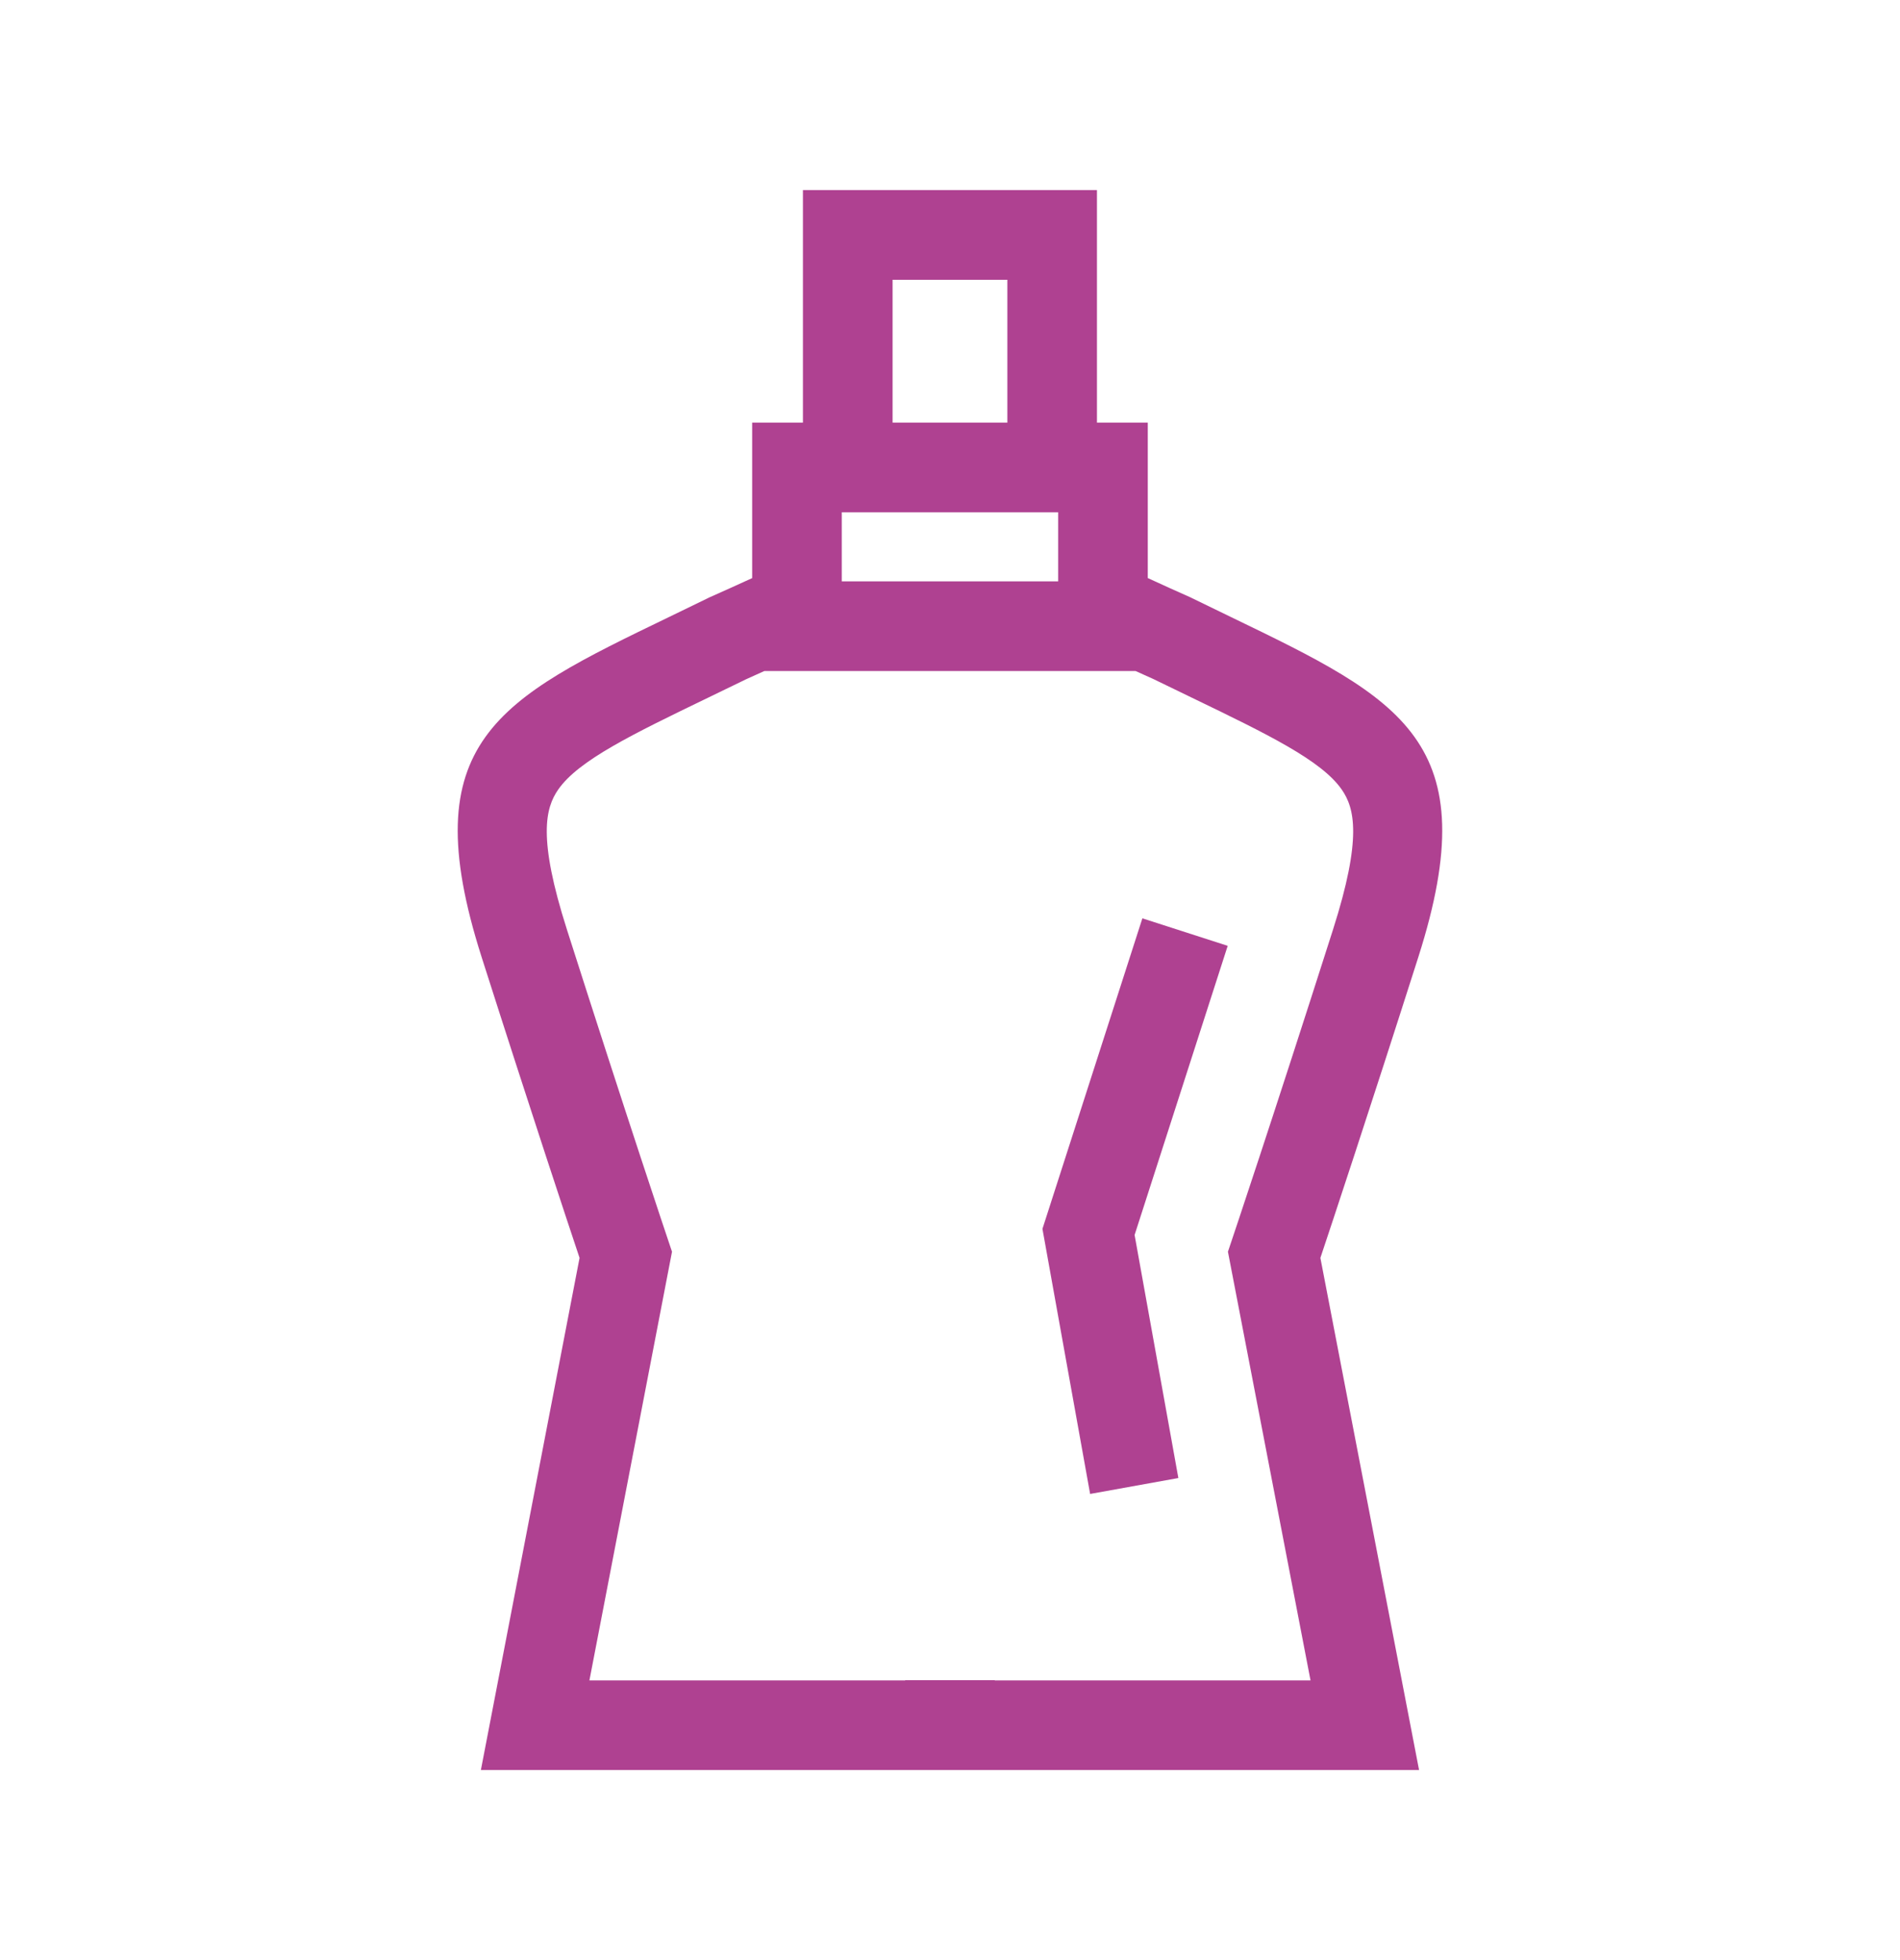 <?xml version="1.0" encoding="UTF-8"?> <svg xmlns="http://www.w3.org/2000/svg" width="32" height="33" viewBox="0 0 32 33" fill="none"><path d="M16.754 28.291V28.287H15.245V28.291H9.927L11.318 21.074L11.255 20.886C11.248 20.866 10.567 18.842 9.549 15.653C9.054 14.104 9.186 13.603 9.402 13.292C9.744 12.8 10.659 12.358 11.926 11.746C12.131 11.647 12.346 11.543 12.572 11.433C12.671 11.388 12.772 11.343 12.874 11.297H19.125C19.227 11.343 19.328 11.388 19.427 11.433C19.652 11.543 19.868 11.647 20.073 11.746C21.34 12.358 22.255 12.8 22.597 13.292C22.813 13.603 22.945 14.104 22.45 15.653C21.432 18.842 20.751 20.866 20.744 20.886L20.681 21.074L22.072 28.291H16.754ZM15.033 4.71H16.966V7.115H15.033V4.71ZM14.177 8.625H17.822V9.788H14.177V8.625ZM23.888 16.112C25.049 12.474 23.605 11.776 20.729 10.387C20.523 10.287 20.306 10.182 20.078 10.071L20.054 10.059C19.82 9.956 19.577 9.845 19.331 9.732V7.115H18.475V3.201H13.523V7.115H12.668V9.733C12.422 9.845 12.179 9.956 11.945 10.059L11.921 10.071C11.694 10.182 11.477 10.287 11.27 10.387C8.393 11.776 6.95 12.474 8.111 16.112C8.955 18.756 9.569 20.604 9.761 21.178L8.099 29.8H23.9L22.238 21.178C22.43 20.604 23.044 18.756 23.888 16.112Z" fill="#AF4191"></path><path d="M18.36 25.152L17.557 20.689L19.24 15.461L20.677 15.924L19.109 20.792L19.846 24.884L18.36 25.152Z" fill="#AF4191"></path></svg> 